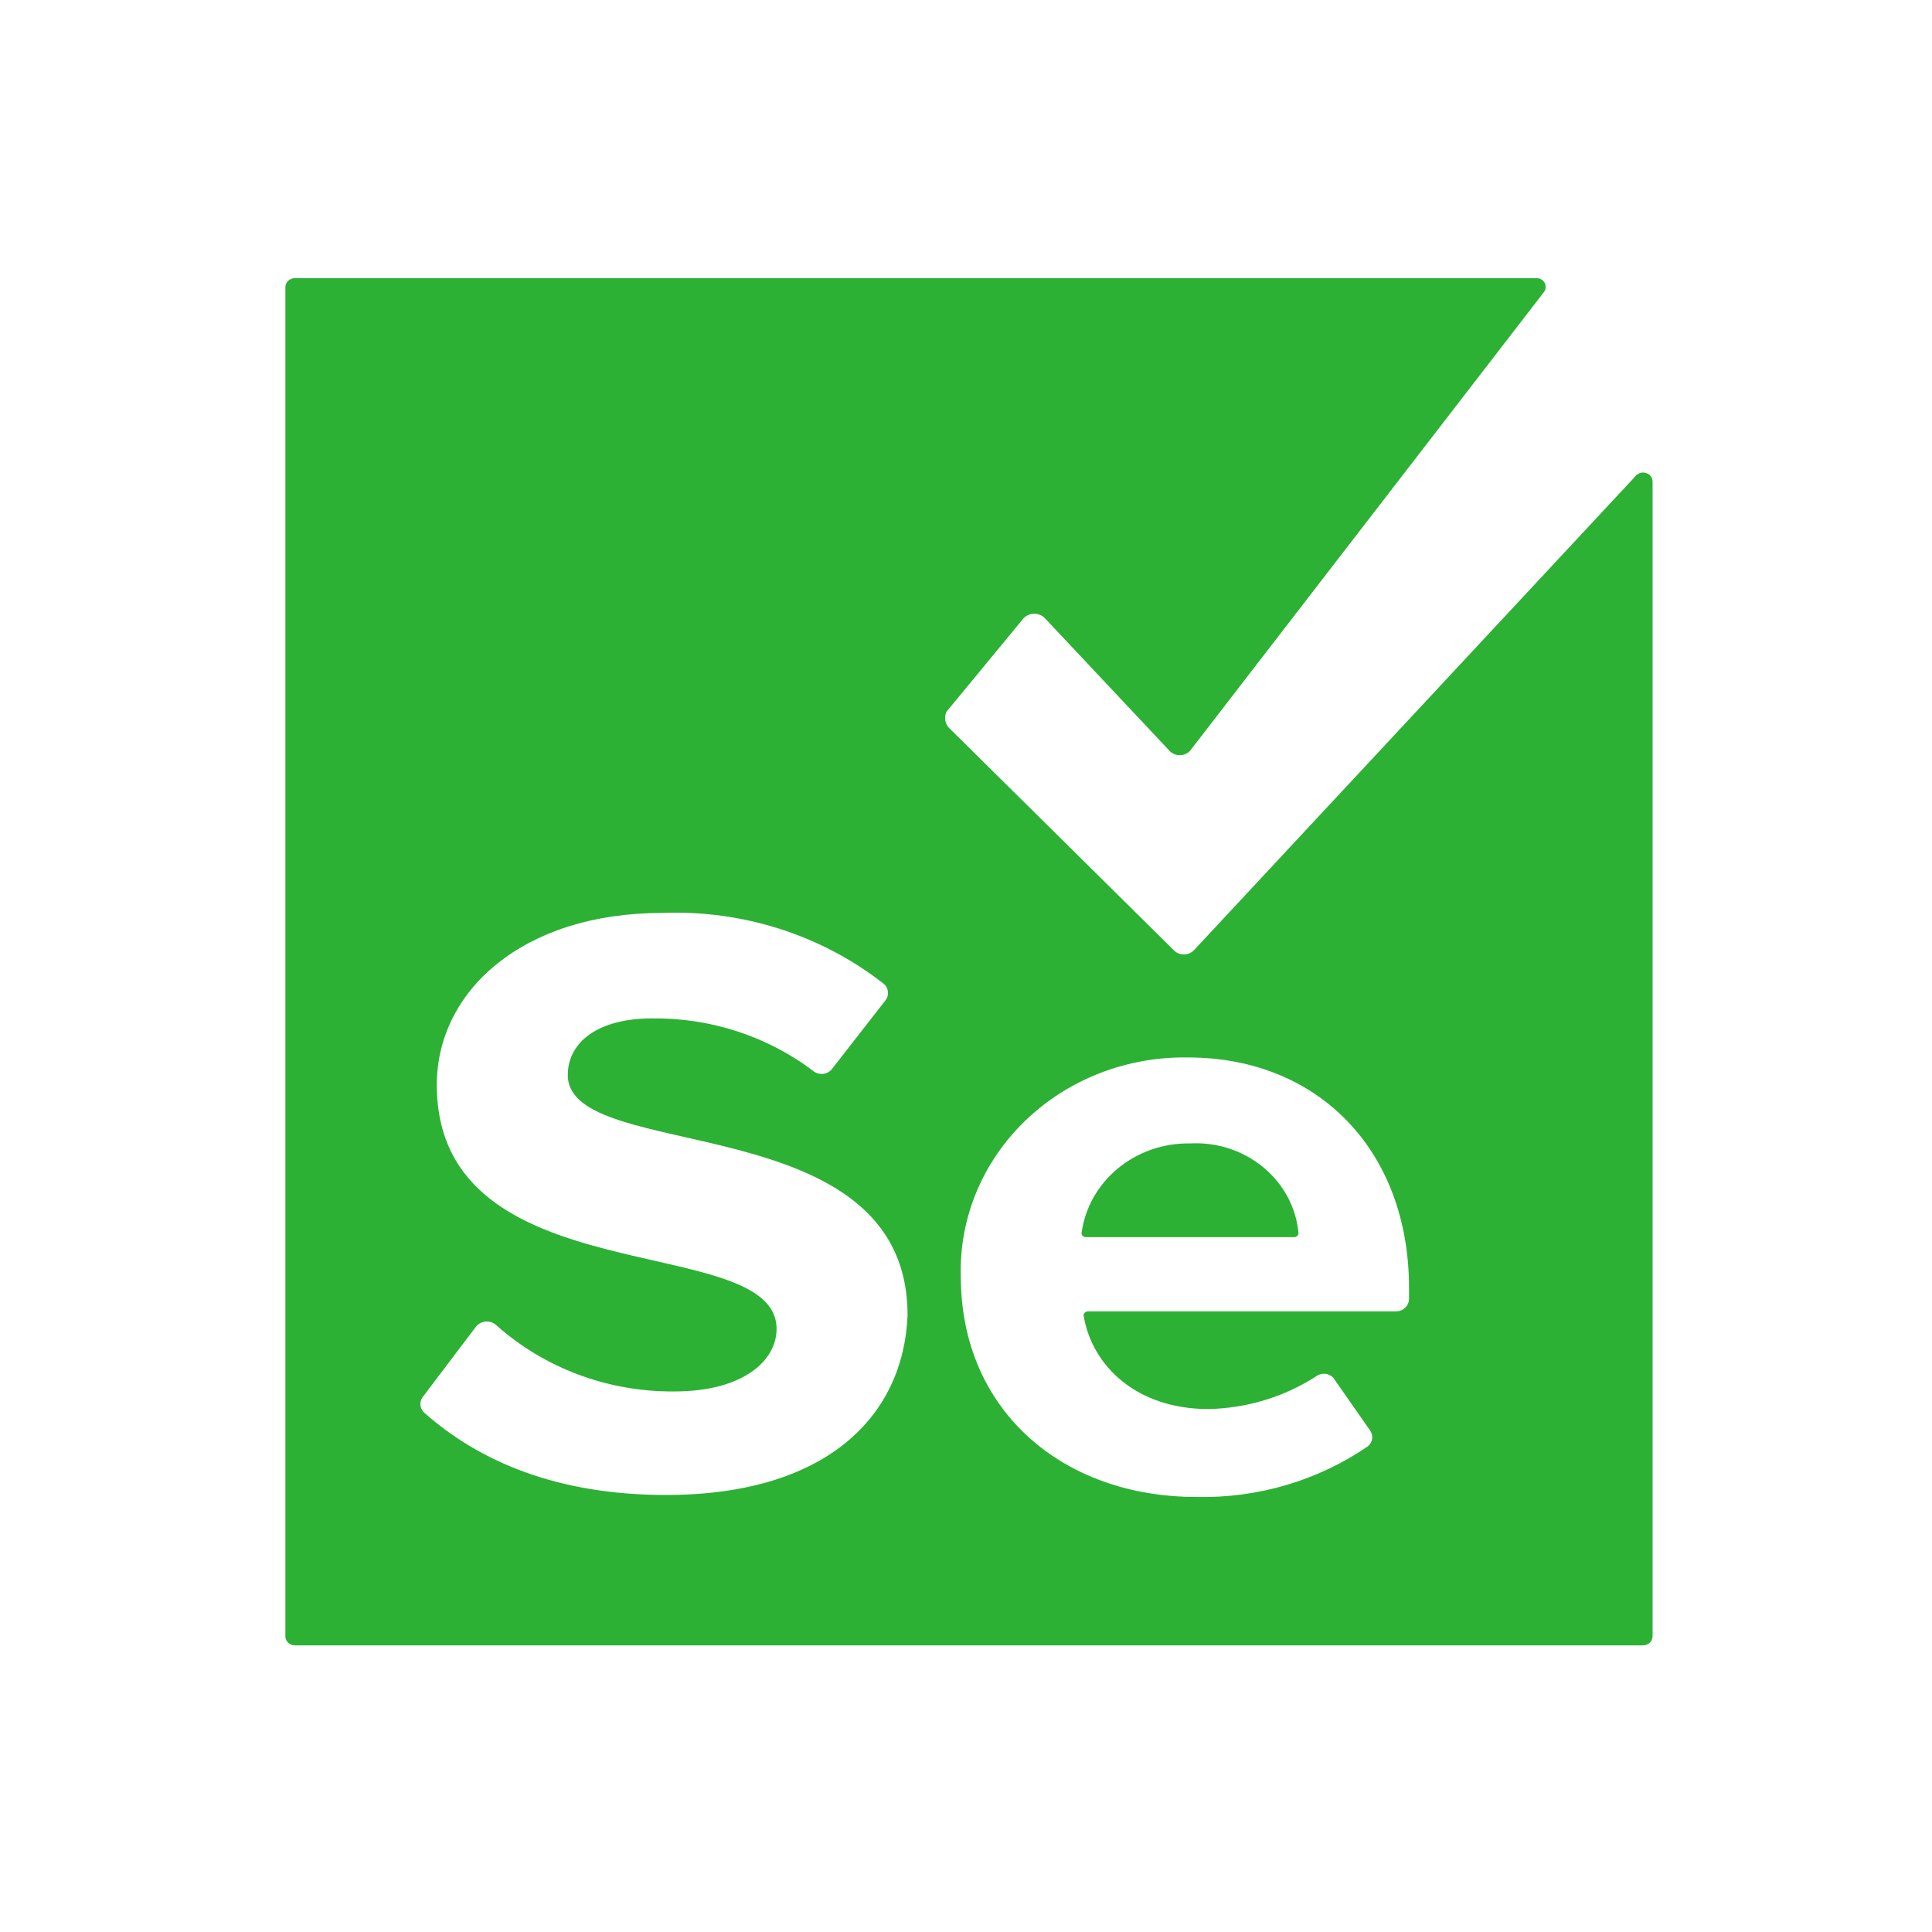 <?xml version="1.0" encoding="utf-8"?><svg width="65" height="65" viewBox="0 0 65 65" fill="none" xmlns="http://www.w3.org/2000/svg">
<path d="M51.674 9.358C51.792 9.351 51.904 9.408 51.962 9.506C52.021 9.604 52.016 9.725 51.95 9.818L40.037 25.261C39.95 25.355 39.824 25.408 39.693 25.408C39.561 25.408 39.436 25.355 39.348 25.261L35.148 20.792C35.045 20.69 34.9 20.639 34.753 20.651C34.605 20.664 34.472 20.74 34.39 20.858L31.843 23.946C31.762 24.12 31.788 24.322 31.911 24.472L39.486 31.963C39.573 32.057 39.699 32.111 39.83 32.111C39.962 32.111 40.087 32.057 40.175 31.963L55.048 15.995C55.136 15.905 55.273 15.874 55.393 15.918C55.514 15.961 55.595 16.069 55.599 16.192V55.028C55.605 55.117 55.571 55.204 55.505 55.267C55.439 55.33 55.348 55.362 55.255 55.357H9.945C9.852 55.362 9.761 55.33 9.695 55.267C9.629 55.204 9.595 55.117 9.601 55.028V9.687C9.595 9.598 9.629 9.511 9.695 9.448C9.761 9.385 9.852 9.353 9.945 9.358H51.674ZM39.968 35.577C37.918 35.543 35.942 36.309 34.499 37.699C33.056 39.089 32.27 40.981 32.325 42.937C32.325 47.471 35.768 50.363 40.243 50.363C42.316 50.412 44.347 49.812 46.028 48.654C46.184 48.519 46.213 48.296 46.097 48.129L44.857 46.354C44.718 46.202 44.481 46.173 44.306 46.288C43.229 46.991 41.961 47.379 40.657 47.406C38.247 47.406 36.732 45.96 36.456 44.251C36.461 44.181 36.52 44.125 36.594 44.12H46.992C47.214 44.106 47.39 43.937 47.405 43.726V43.331C47.405 38.732 44.375 35.577 39.968 35.577ZM29.708 33.08C27.616 31.449 24.97 30.607 22.271 30.715C17.588 30.715 14.696 33.343 14.696 36.497C14.696 43.66 26.127 41.36 26.127 44.711C26.127 45.763 25.025 46.814 22.684 46.814C20.46 46.832 18.315 46.032 16.693 44.58C16.596 44.494 16.465 44.451 16.333 44.464C16.201 44.476 16.082 44.543 16.005 44.646L14.214 47.011C14.098 47.179 14.127 47.402 14.283 47.537C16.142 49.18 18.759 50.297 22.409 50.297C27.78 50.297 30.396 47.669 30.534 44.251C30.534 37.154 19.103 39.192 19.103 36.169C19.103 35.052 20.136 34.263 21.927 34.263C23.9 34.237 25.822 34.864 27.367 36.037C27.457 36.108 27.574 36.141 27.691 36.129C27.808 36.117 27.914 36.06 27.986 35.972L29.777 33.672C29.851 33.585 29.886 33.474 29.873 33.362C29.86 33.251 29.8 33.149 29.708 33.08ZM40.037 38.469C41.91 38.369 43.527 39.708 43.687 41.492C43.681 41.562 43.623 41.618 43.549 41.623H36.525C36.451 41.618 36.392 41.562 36.387 41.492C36.618 39.743 38.19 38.44 40.037 38.469Z" fill="#2CB134"/>
</svg>
